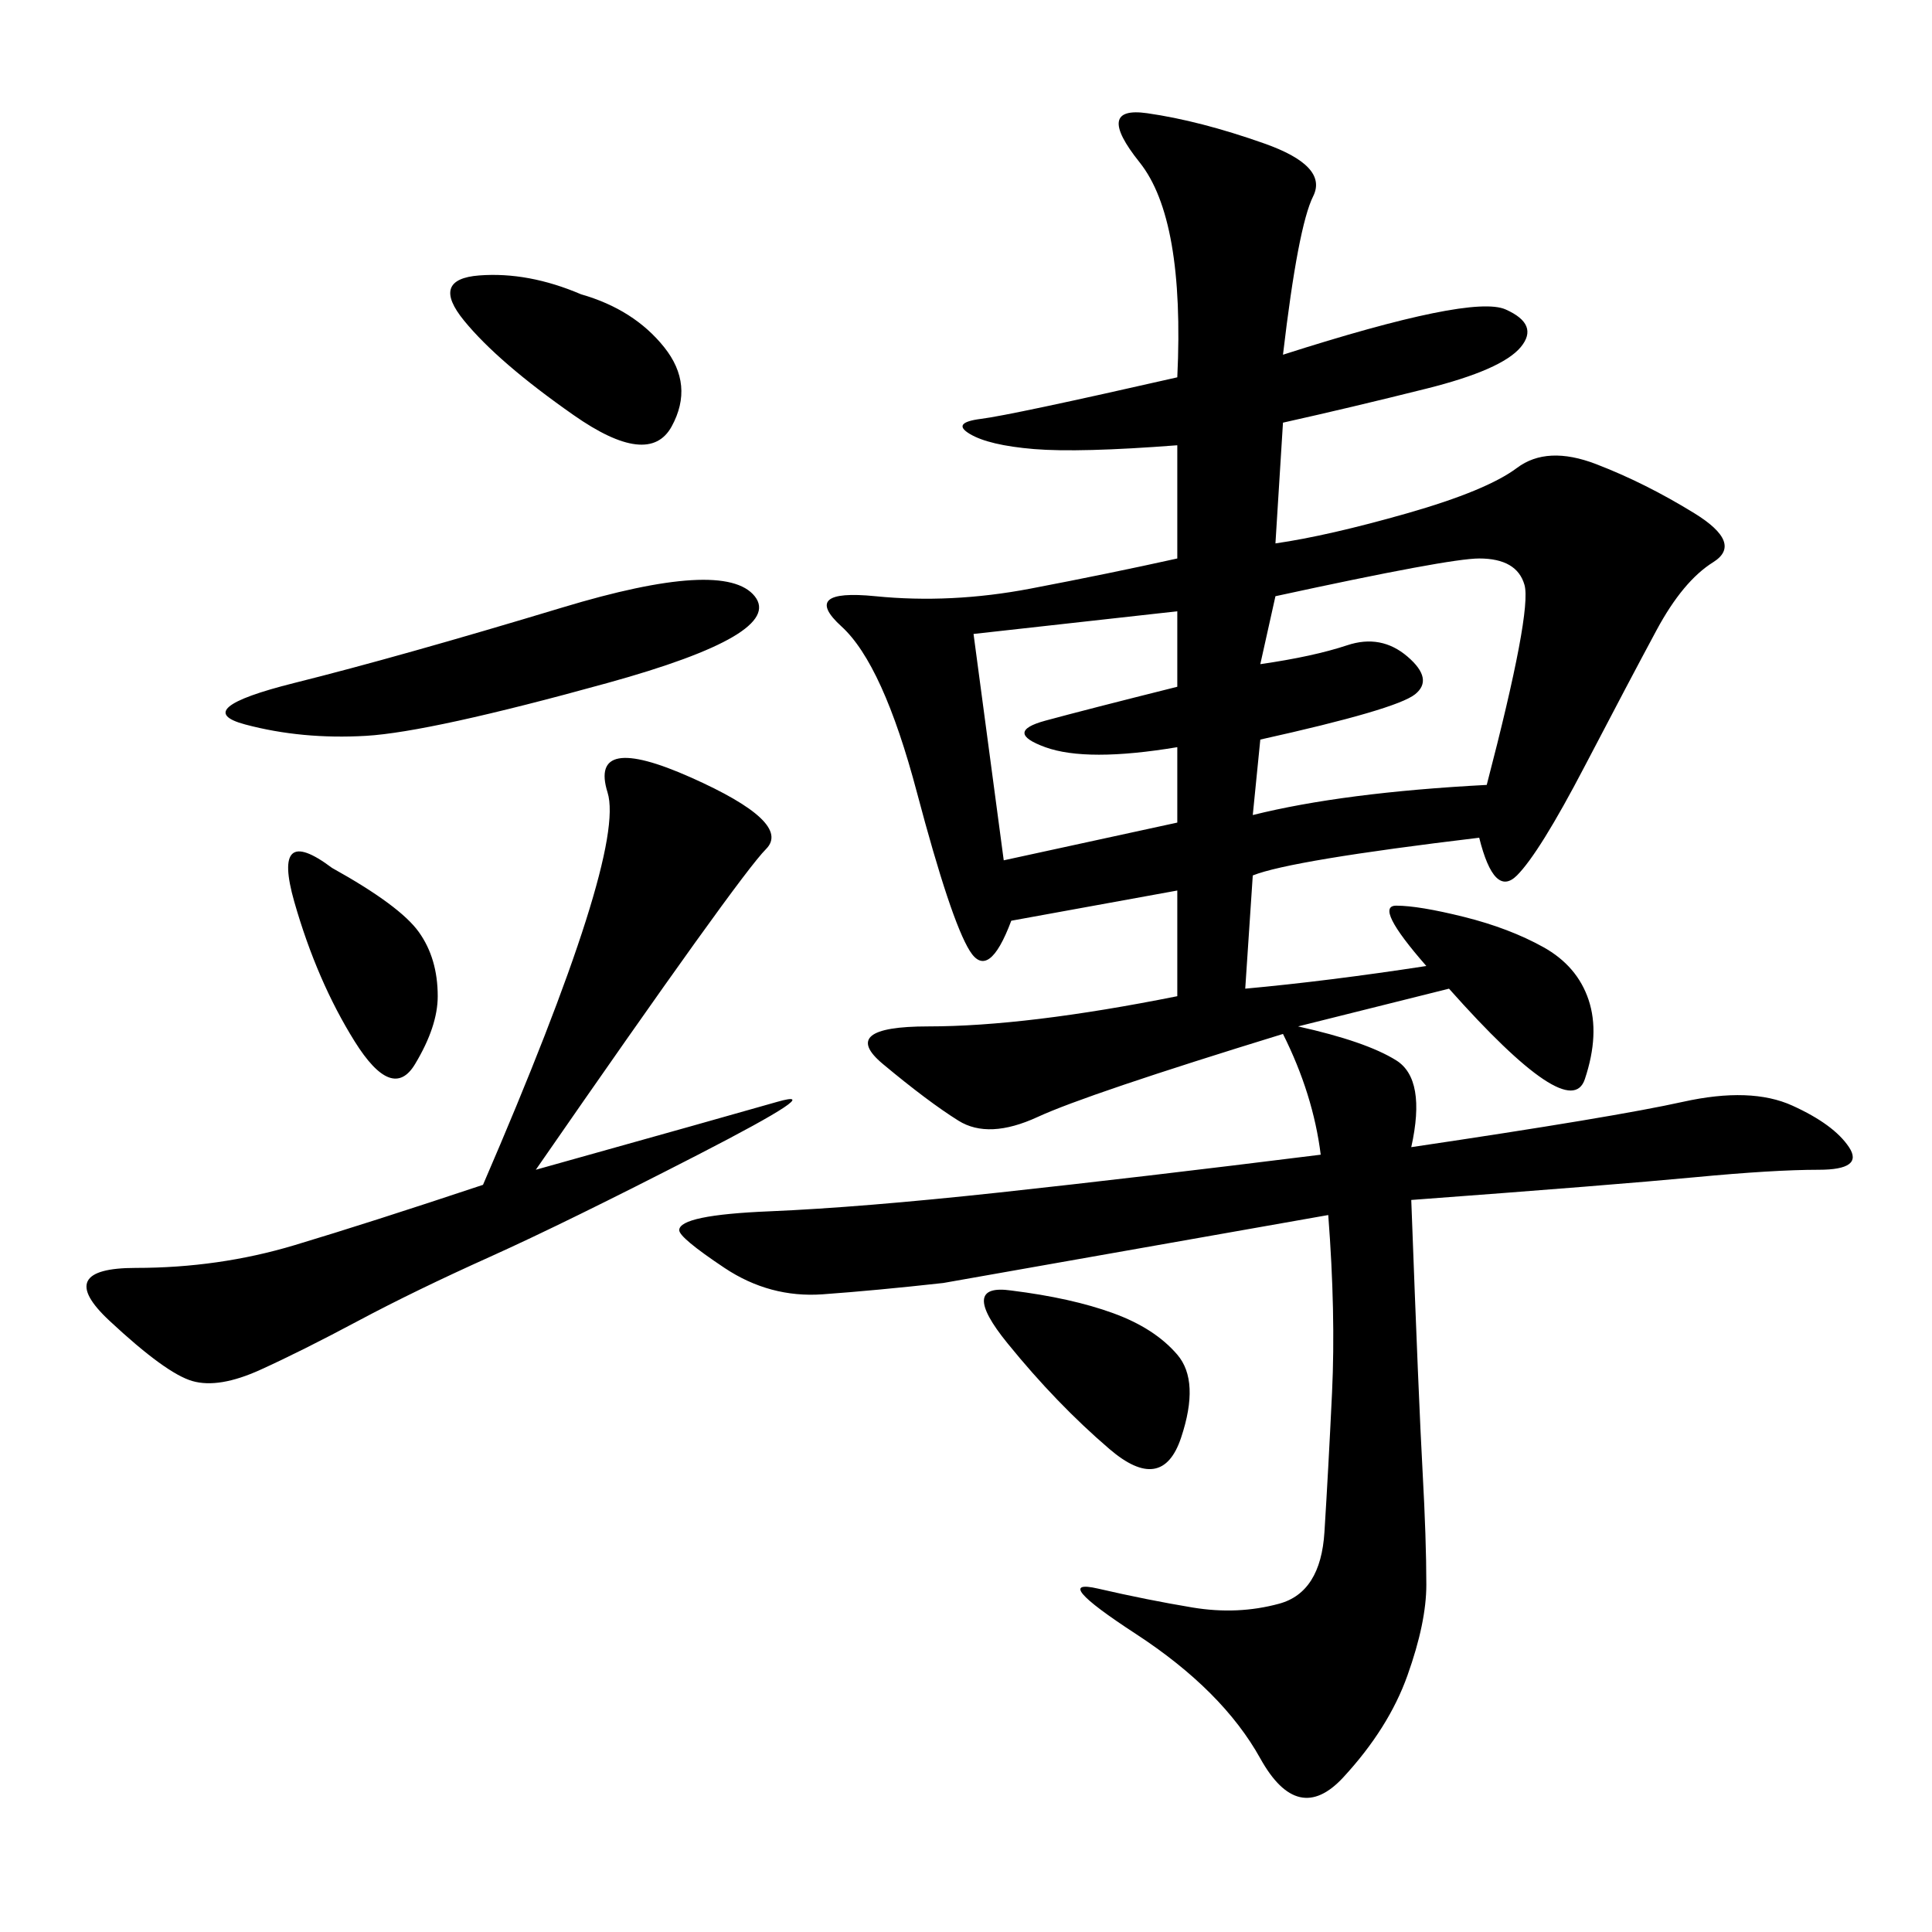 <svg xmlns="http://www.w3.org/2000/svg" xmlns:xlink="http://www.w3.org/1999/xlink" width="300" height="300"><path d="M199.22 55.08Q228.52 45.70 233.79 48.05Q239.06 50.39 236.13 53.91Q233.20 57.42 221.48 60.35Q209.77 63.28 199.22 65.63L199.22 65.63L198.05 84.38Q206.25 83.20 218.55 79.69Q230.86 76.17 235.55 72.66Q240.23 69.14 247.85 72.07Q255.47 75 263.09 79.69Q270.70 84.38 266.02 87.30Q261.33 90.23 257.23 97.85Q253.13 105.47 246.09 118.95Q239.06 132.42 235.55 135.94Q232.03 139.45 229.69 130.08L229.69 130.08Q200.39 133.59 194.53 135.94L194.53 135.94L193.36 153.52Q206.25 152.34 221.48 150L221.48 150Q213.28 140.63 216.80 140.63L216.80 140.63Q220.31 140.63 227.34 142.38Q234.38 144.14 239.65 147.07Q244.92 150 246.68 155.27Q248.44 160.55 246.09 167.58Q243.75 174.61 225 153.52L225 153.52L201.56 159.38Q212.11 161.72 216.80 164.65Q221.48 167.58 219.14 178.13L219.14 178.13Q250.78 173.44 261.33 171.09Q271.88 168.75 278.32 171.68Q284.77 174.61 287.11 178.13Q289.45 181.64 282.42 181.64L282.42 181.64Q275.39 181.64 263.09 182.81Q250.78 183.98 219.14 186.33L219.14 186.33Q220.31 217.97 220.90 228.52Q221.48 239.06 221.48 246.09L221.48 246.09Q221.48 251.95 218.55 260.16Q215.63 268.36 208.59 275.98Q201.56 283.59 195.70 273.05Q189.84 262.50 176.37 253.71Q162.89 244.92 170.51 246.68Q178.13 248.44 185.16 249.61Q192.19 250.78 198.63 249.02Q205.08 247.27 205.66 237.89Q206.25 228.52 206.84 216.21Q207.42 203.91 206.25 188.67L206.25 188.67L146.48 199.22Q135.94 200.39 127.73 200.98Q119.53 201.56 112.50 196.88Q105.47 192.19 105.47 191.02L105.47 191.02Q105.47 188.67 119.53 188.09Q133.59 187.50 155.27 185.16Q176.95 182.81 205.08 179.30L205.08 179.30Q203.91 169.92 199.22 160.55L199.22 160.55Q168.75 169.92 161.13 173.44Q153.52 176.95 148.83 174.02Q144.14 171.09 137.11 165.23Q130.08 159.38 144.14 159.38L144.14 159.38Q159.38 159.38 182.81 154.69L182.81 154.69L182.81 138.28L157.03 142.97Q153.52 152.34 150.59 147.66Q147.66 142.97 142.38 123.05Q137.11 103.13 130.66 97.27Q124.22 91.41 135.94 92.58Q147.66 93.75 159.96 91.41Q172.27 89.06 182.81 86.72L182.81 86.72L182.81 69.14Q167.58 70.31 160.55 69.73Q153.52 69.14 150.59 67.38Q147.66 65.63 152.34 65.04Q157.03 64.45 182.81 58.59L182.81 58.59Q183.98 33.98 176.95 25.20Q169.92 16.41 178.13 17.58Q186.33 18.75 196.29 22.27Q206.25 25.78 203.91 30.47Q201.56 35.16 199.22 55.08L199.22 55.08ZM83.20 181.64Q112.50 173.44 120.70 171.09Q128.91 168.75 108.40 179.30Q87.89 189.84 76.17 195.12Q64.45 200.39 55.66 205.08Q46.88 209.77 40.43 212.70Q33.98 215.63 29.88 214.45Q25.78 213.28 16.99 205.08Q8.20 196.88 21.09 196.88L21.09 196.88Q33.98 196.88 45.70 193.36Q57.42 189.84 75 183.98L75 183.98Q97.27 132.42 94.34 123.05Q91.41 113.67 107.23 120.70Q123.05 127.73 118.95 131.84Q114.84 135.94 83.20 181.64L83.20 181.64ZM198.05 92.58L195.70 103.13Q203.91 101.95 209.18 100.20Q214.45 98.44 218.55 101.95Q222.66 105.47 219.73 107.81Q216.80 110.16 195.70 114.84L195.70 114.84L194.53 126.56Q208.59 123.05 230.86 121.88L230.86 121.88Q237.89 94.92 236.72 90.82Q235.55 86.72 229.69 86.72L229.69 86.72Q225 86.72 198.05 92.58L198.05 92.58ZM117.19 92.58Q121.88 98.44 94.34 106.05Q66.80 113.67 56.84 114.26Q46.88 114.84 38.09 112.50Q29.30 110.16 45.70 106.05Q62.11 101.95 87.30 94.34Q112.50 86.72 117.19 92.58L117.19 92.58ZM151.17 98.44L155.86 133.59L182.81 127.73L182.81 116.02Q168.75 118.36 162.30 116.02Q155.86 113.67 162.30 111.91Q168.75 110.16 182.81 106.64L182.81 106.64L182.81 94.92L151.17 98.44ZM90.23 45.70Q98.44 48.05 103.13 53.91Q107.81 59.77 104.30 66.21Q100.78 72.66 89.06 64.45Q77.34 56.25 72.07 49.80Q66.80 43.36 74.41 42.77Q82.03 42.19 90.23 45.70L90.23 45.70ZM157.03 200.39Q166.41 201.56 172.85 203.91Q179.30 206.25 182.81 210.35Q186.33 214.45 183.40 223.24Q180.47 232.03 172.27 225Q164.06 217.97 156.45 208.59Q148.83 199.22 157.03 200.39L157.03 200.39ZM51.56 134.77Q62.11 140.63 65.04 144.73Q67.97 148.83 67.97 154.69L67.97 154.69Q67.97 159.38 64.45 165.23Q60.94 171.09 55.08 161.72Q49.22 152.34 45.70 140.04Q42.19 127.73 51.56 134.77L51.56 134.77Z"/></svg>

